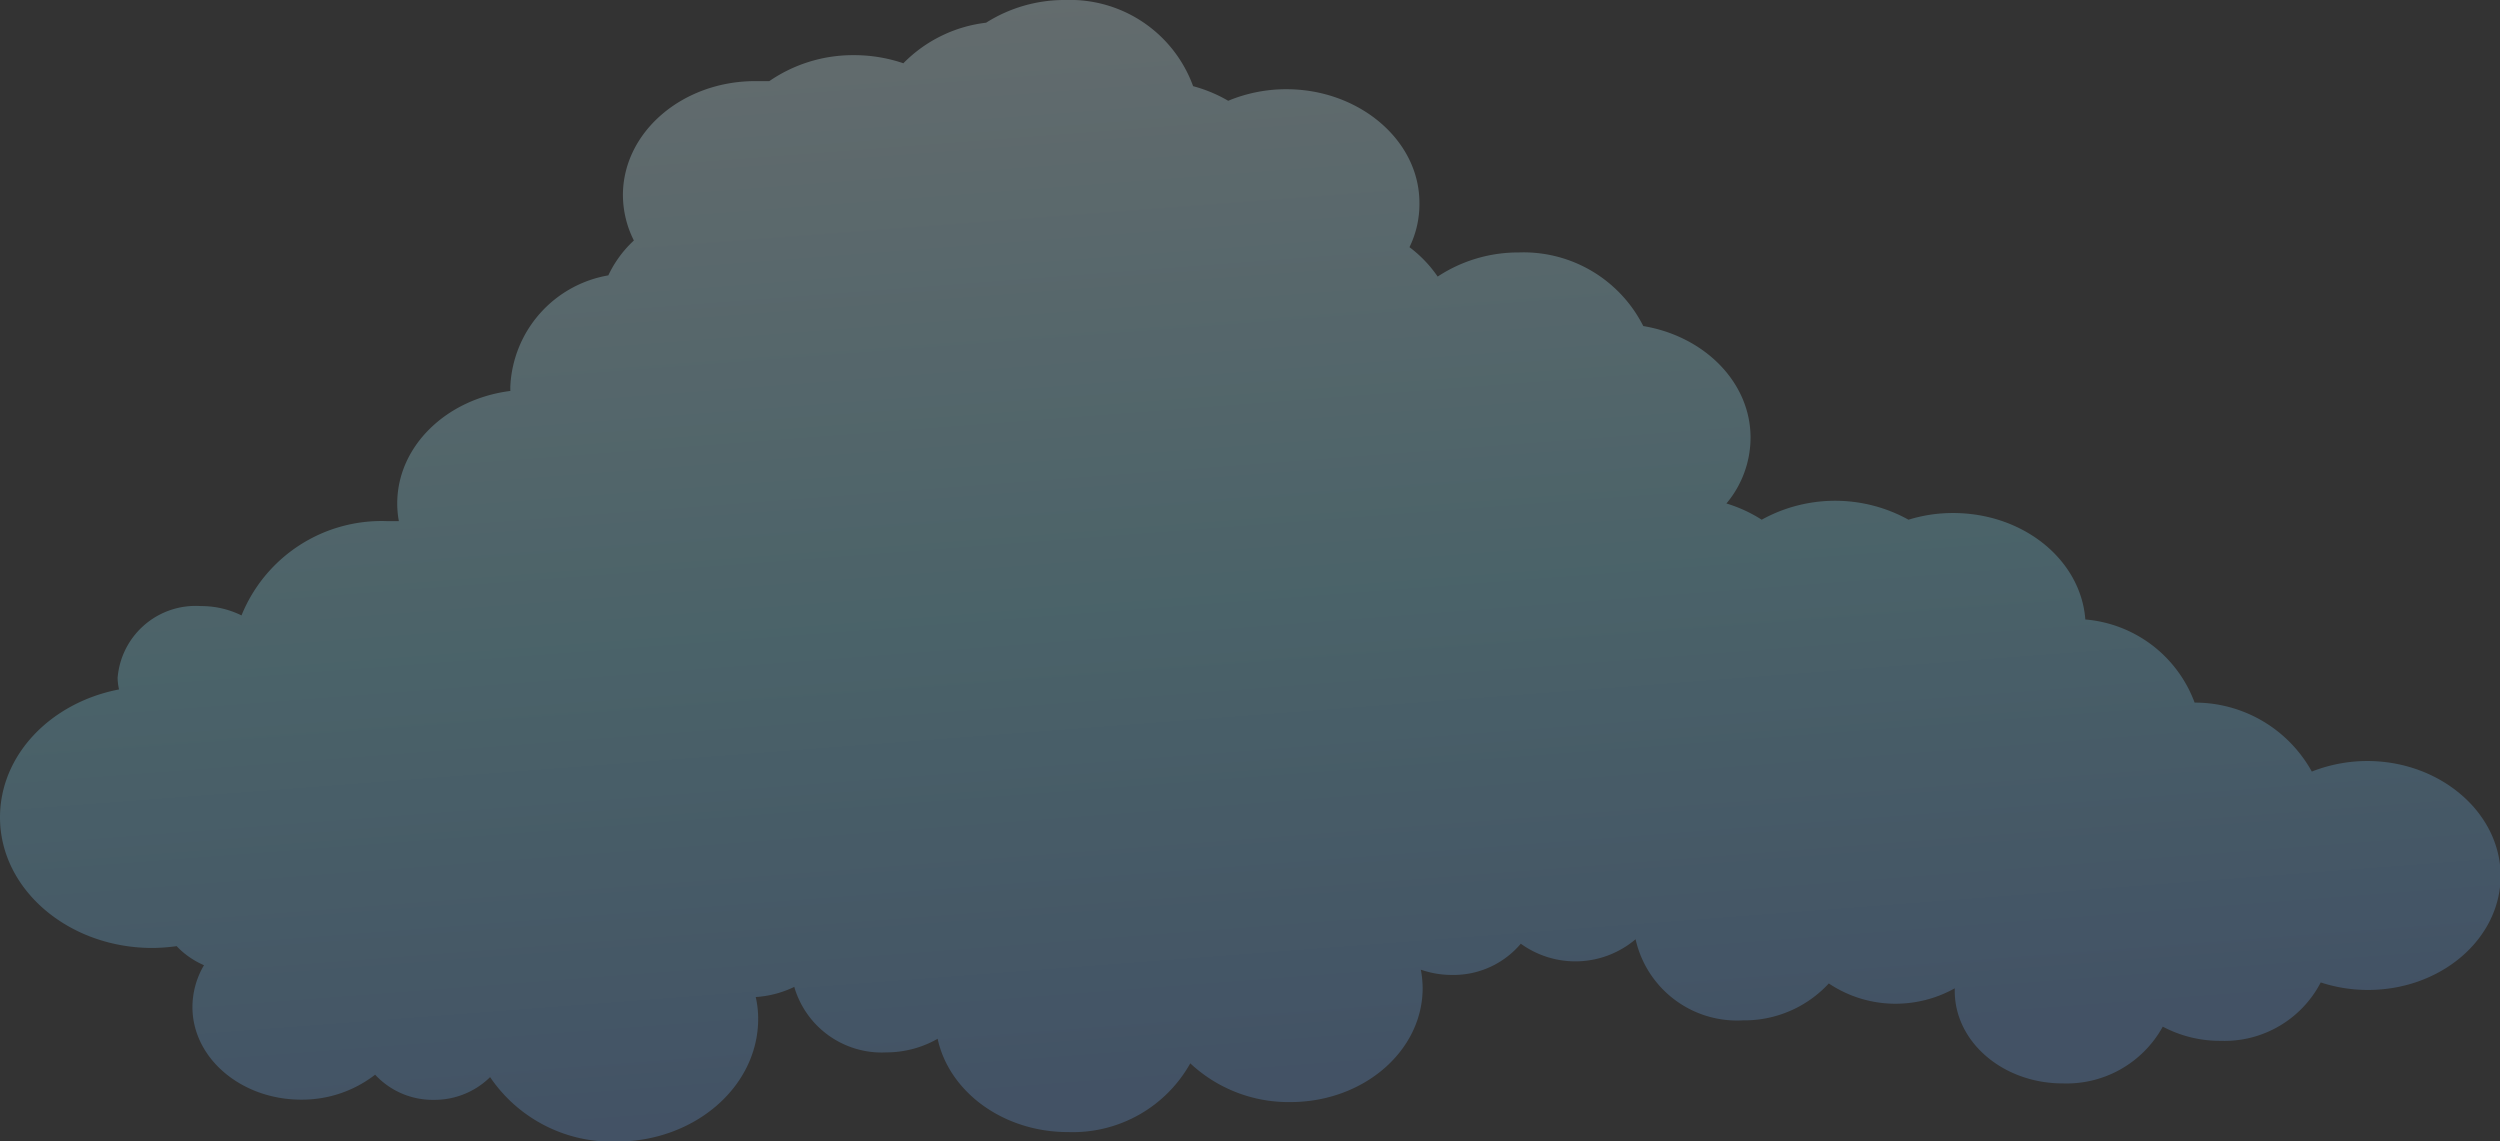 <svg xmlns="http://www.w3.org/2000/svg" xmlns:xlink="http://www.w3.org/1999/xlink" viewBox="0 0 123.29 56.27"><rect x="0" y="0" width="123.29" height="56.27" fill="#333333" stroke="none"/><defs><style>.cls-1{opacity:0.3;}.cls-2{fill:url(#linear-gradient);}</style><linearGradient id="linear-gradient" x1="56.59" y1="-21.75" x2="62.35" y2="53.63" gradientTransform="matrix(1, 0, 0, 1, 0.01, -0.78)" gradientUnits="userSpaceOnUse"><stop offset="0" stop-color="#fff"/><stop offset="0.11" stop-color="#fafefe"/><stop offset="0.69" stop-color="#81d2e7"/><stop offset="1" stop-color="#679cda"/></linearGradient></defs><title>oblakAsset 10</title><g id="Layer_2" data-name="Layer 2"><g id="dolina"><g class="cls-1"><path class="cls-2" d="M116.72,37.53a7.51,7.51,0,0,0-2.71.52,6.59,6.59,0,0,0-5.78-3.4,6.31,6.31,0,0,0-5.39-4.1c-.22-2.94-3.06-5.26-6.55-5.25a7.35,7.35,0,0,0-2.17.33,7.48,7.48,0,0,0-7.24,0,6.9,6.9,0,0,0-1.74-.8,5.06,5.06,0,0,0,1.19-3.25c0-2.73-2.28-5-5.29-5.5a6.61,6.61,0,0,0-6.14-3.63,7.21,7.21,0,0,0-4,1.19,6.16,6.16,0,0,0-1.39-1.45A4.83,4.83,0,0,0,70,10c0-3.1-3-5.61-6.58-5.6a7.43,7.43,0,0,0-2.85.57,7,7,0,0,0-1.73-.72A6.46,6.46,0,0,0,52.53,0a7.22,7.22,0,0,0-3.9,1.12,6.84,6.84,0,0,0-4.08,2,7.54,7.54,0,0,0-2.45-.4A7.28,7.28,0,0,0,37.94,4q-.33,0-.69,0c-3.61,0-6.54,2.53-6.53,5.64a5,5,0,0,0,.54,2.22A5.61,5.61,0,0,0,30,13.58,5.83,5.83,0,0,0,25.17,19a2.64,2.64,0,0,0,0,.28c-3.17.4-5.59,2.74-5.58,5.57a4.8,4.8,0,0,0,.08.85l-.57,0a7.45,7.45,0,0,0-7.19,4.65,4.47,4.47,0,0,0-2-.46A3.86,3.86,0,0,0,5.8,33.43a2.78,2.78,0,0,0,.07.57C2.5,34.65,0,37.23,0,40.31c0,3.56,3.39,6.45,7.54,6.44a8.94,8.94,0,0,0,1.17-.09,4.09,4.09,0,0,0,1.35.94,4.09,4.09,0,0,0-.57,2.06c0,2.53,2.41,4.57,5.36,4.57A5.88,5.88,0,0,0,18.5,53a3.87,3.87,0,0,0,2.9,1.24,3.91,3.91,0,0,0,2.77-1.12,7.26,7.26,0,0,0,6.22,3.18c3.88,0,7-2.72,7-6.05a4.83,4.83,0,0,0-.12-1.08,5.13,5.13,0,0,0,1.9-.5,4.49,4.49,0,0,0,4.54,3.23,5.12,5.12,0,0,0,2.53-.67c.57,2.62,3.24,4.61,6.46,4.6a6.64,6.64,0,0,0,6-3.39,7.09,7.09,0,0,0,4.93,1.91c3.62,0,6.54-2.53,6.53-5.64a5.27,5.27,0,0,0-.09-.89,4.61,4.61,0,0,0,1.54.26A4.34,4.34,0,0,0,75,46.54a4.59,4.59,0,0,0,5.66-.22,5.13,5.13,0,0,0,5.3,4,5.67,5.67,0,0,0,4.23-1.82,5.9,5.9,0,0,0,3.29,1,6,6,0,0,0,2.92-.76s0,.08,0,.13c0,2.53,2.4,4.57,5.35,4.56a5.41,5.41,0,0,0,4.91-2.8,6,6,0,0,0,2.85.7,5.35,5.35,0,0,0,4.94-2.88,7.43,7.43,0,0,0,2.33.37c3.62,0,6.55-2.54,6.54-5.64S120.34,37.52,116.72,37.53Z"/></g></g></g></svg>